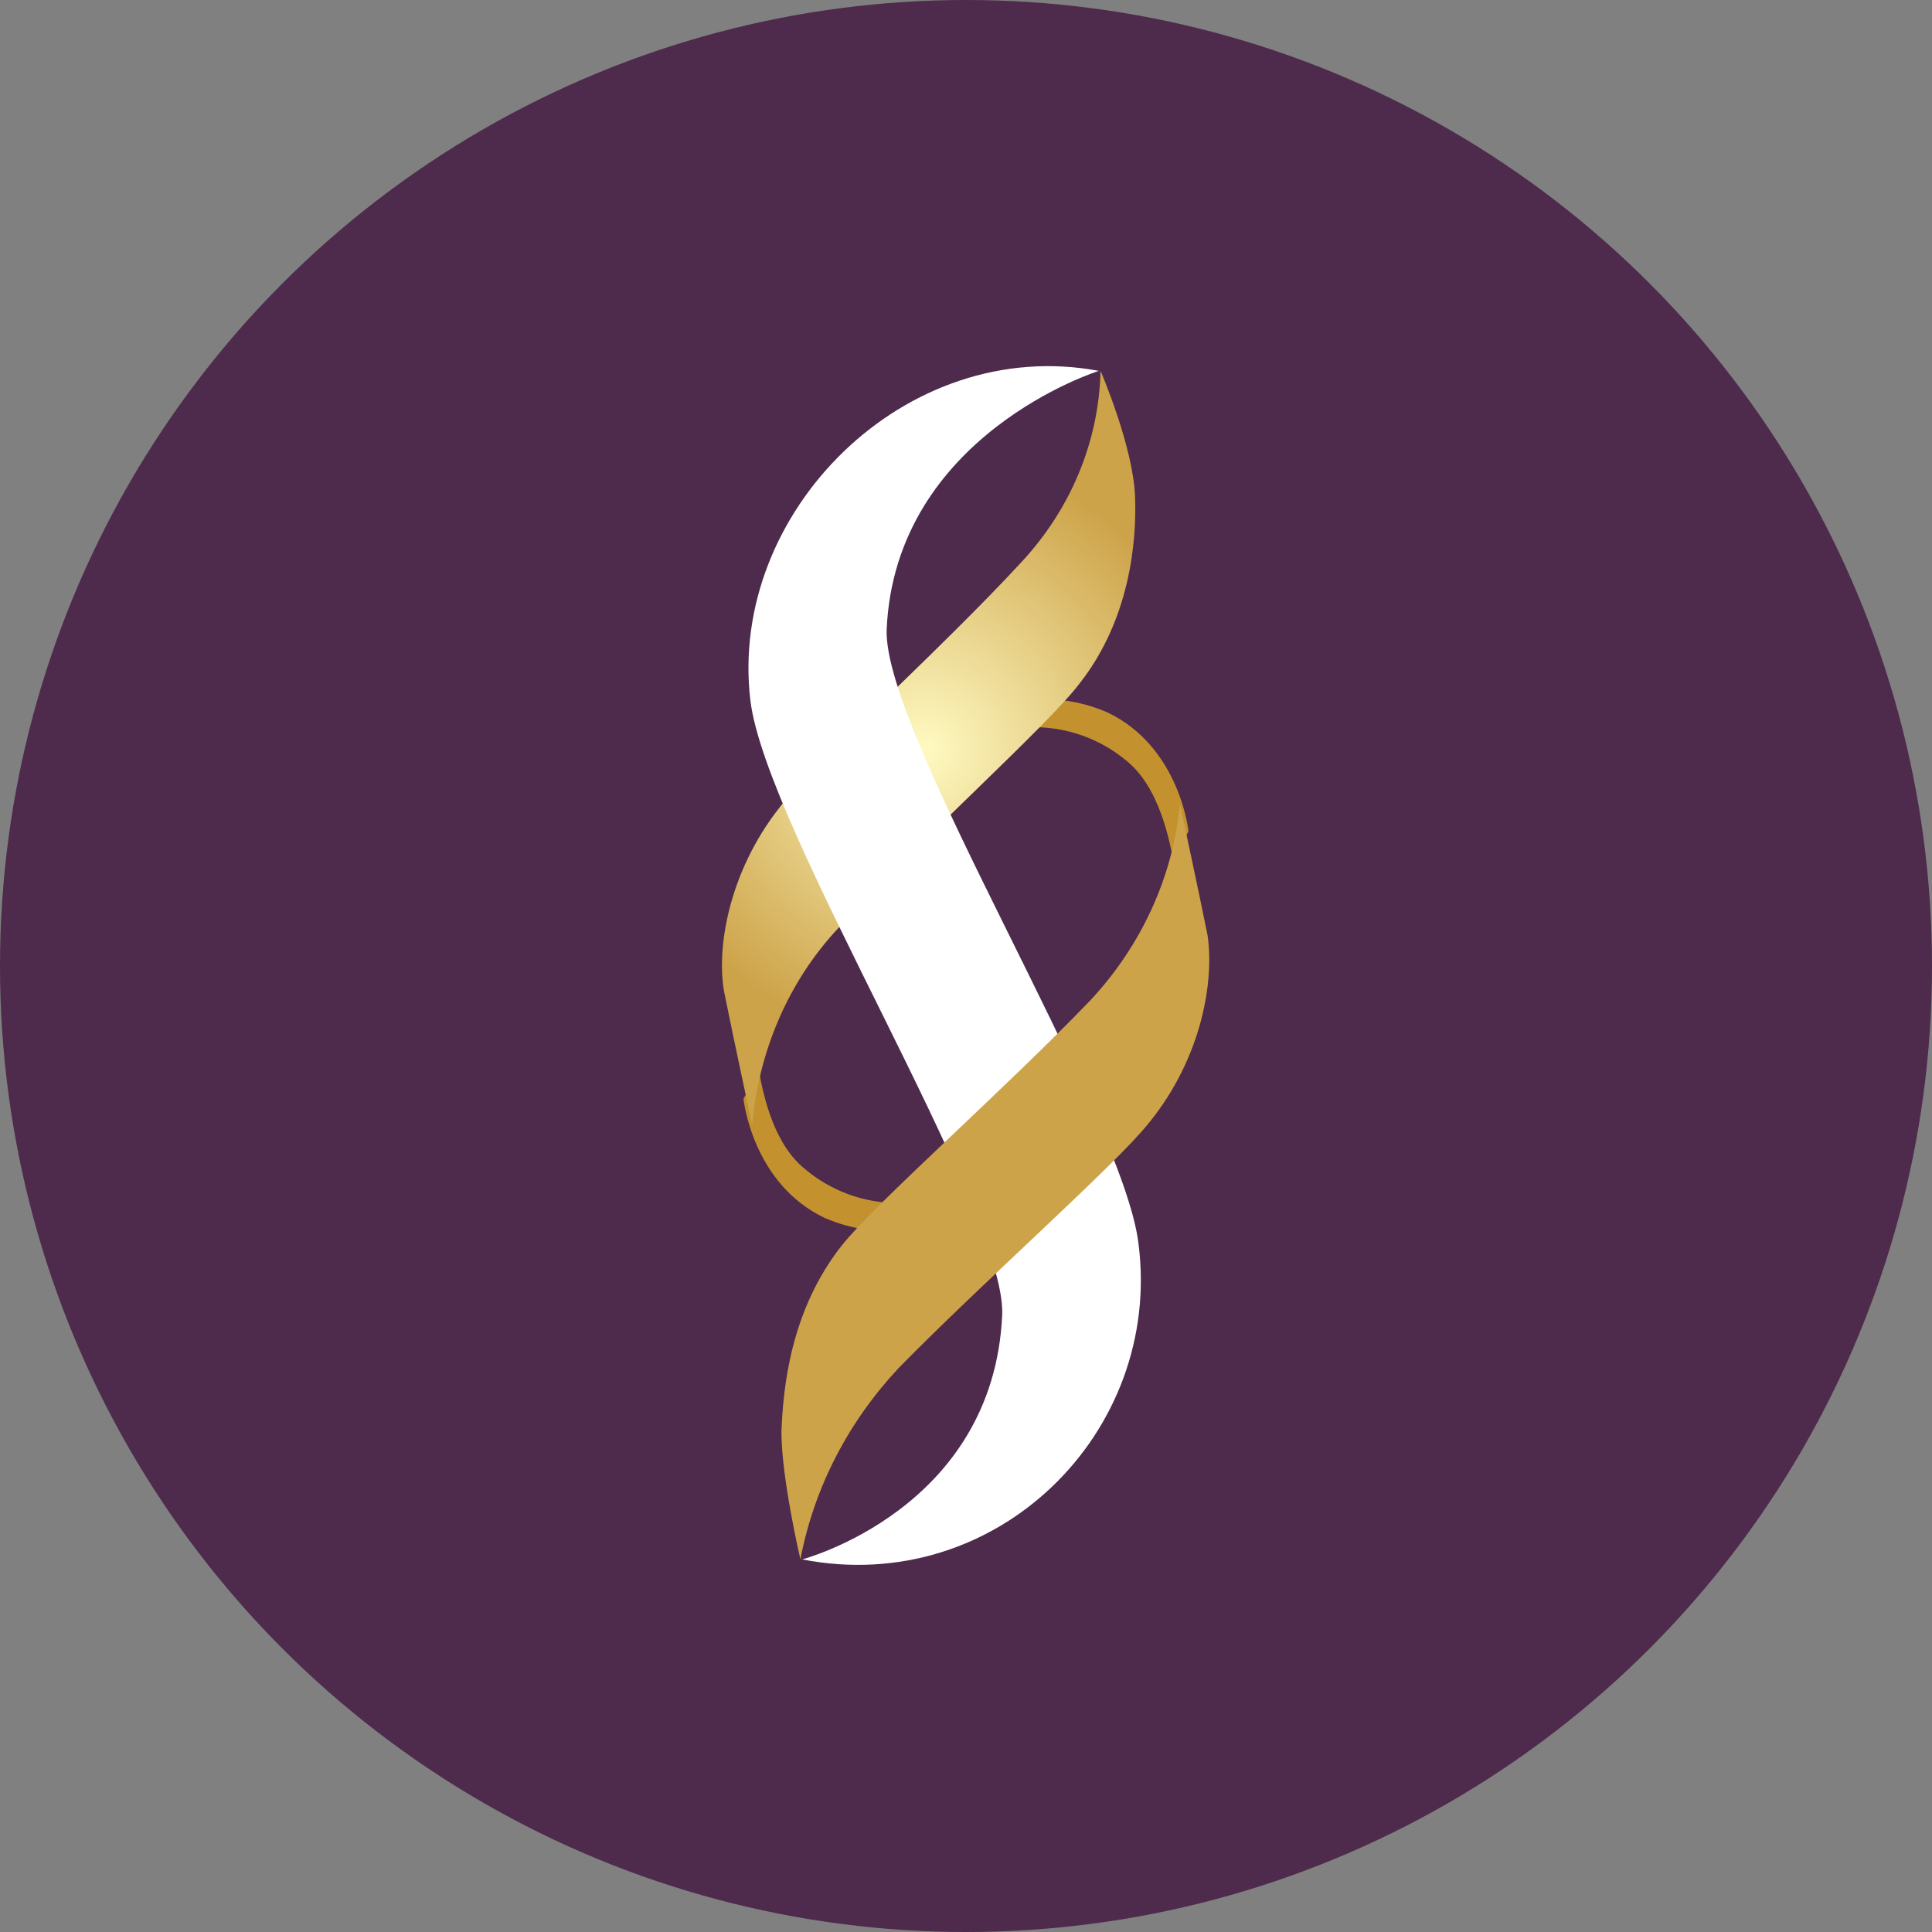 <?xml version="1.0" encoding="utf-8"?>
<!-- Generator: Adobe Illustrator 25.4.1, SVG Export Plug-In . SVG Version: 6.00 Build 0)  -->
<svg version="1.1" id="Layer_1" xmlns="http://www.w3.org/2000/svg" xmlns:xlink="http://www.w3.org/1999/xlink" x="0px" y="0px"
	 viewBox="0 0 112 112" style="enable-background:new 0 0 112 112;" xml:space="preserve">
<rect x="0" y="0" width="112" height="112" fill="#808080" stroke="none"/>
<style type="text/css">
	.st0{fill:#4E2A4C;}
	.st1{fill:#C3922E;}
	.st2{fill:url(#SVGID_1_);}
	.st3{fill:#FFFFFF;}
	.st4{fill:url(#SVGID_00000075864924370651143450000012701691856264340638_);}
</style>
<g>
	<circle class="st0" cx="56" cy="56" r="56"/>
	<g>
		<path class="st1" d="M55.3,69.1c-2.9,1.2-6.2,0.7-8.6-1.3c-1-0.8-2.1-2.3-2.7-5.7l-0.9,1.6c0,0,0.5,4.9,4.7,6.9
			c1.6,0.7,3.3,0.9,5,0.7L55.3,69.1z"/>
		<path class="st1" d="M56.7,42.8c2.9-1.2,6.2-0.7,8.6,1.3c1,0.8,2.1,2.4,2.7,5.7l0.9-1.6c0,0-0.5-4.9-4.7-6.9
			c-1.6-0.7-3.3-0.9-5-0.7L56.7,42.8z"/>
		
			<radialGradient id="SVGID_1_" cx="70.126" cy="394.412" r="17.037" gradientTransform="matrix(0.707 0.707 0.707 -0.707 -274.831 272.693)" gradientUnits="userSpaceOnUse">
			<stop  offset="0" style="stop-color:#FFFAC2"/>
			<stop  offset="1" style="stop-color:#CDA349"/>
		</radialGradient>
		<path class="st2" d="M45.2,46.8c1.8-2.4,9.3-9.1,14-14.2c2.8-3,4.5-6.9,4.6-11.1c0,0,1.9,4.4,2,7.3c0.1,2.6-0.3,7.1-3.2,10.8
			c-1.8,2.4-9.3,9.1-14,14.2c-2.9,3.1-4.6,7.1-5,11.4c0,0-1.1-5.1-1.6-7.6C41.5,55.1,42.2,50.6,45.2,46.8z"/>
		<path class="st3" d="M66,72.1c-0.9-7.5-14.8-29.5-14.6-35.6c0.5-11.3,12.3-15,12.3-15c-11.2-2.1-21.5,8.2-20.2,19.1
			c0.9,7.5,14.8,29.5,14.6,35.6c-0.5,11.3-11.6,14.2-11.6,14.2C57.8,92.6,67.4,83,66,72.1z"/>
		
			<radialGradient id="SVGID_00000020369923529718945300000008401577058464324270_" cx="193.848" cy="-61.227" r="17.329" gradientTransform="matrix(1 0 0 -1 -54.78 37.519)" gradientUnits="userSpaceOnUse">
			<stop  offset="0" style="stop-color:#FFFAC2"/>
			<stop  offset="1" style="stop-color:#CDA349"/>
		</radialGradient>
		<path style="fill:url(#SVGID_00000020369923529718945300000008401577058464324270_);" d="M48.8,72.2c1.9-2.4,9.6-9.2,14.4-14.2
			c2.9-3.1,4.8-7.1,5.2-11.4c0,0,1.1,5.1,1.6,7.6c0.4,2.6-0.3,7.1-3.4,10.9c-1.9,2.4-9.6,9.2-14.5,14.2c-2.9,3.1-4.9,6.9-5.7,11.1
			c0,0-1.1-4.7-1.1-7.4C45.4,80.5,45.8,76,48.8,72.2z"/>
	</g>
</g>
</svg>
